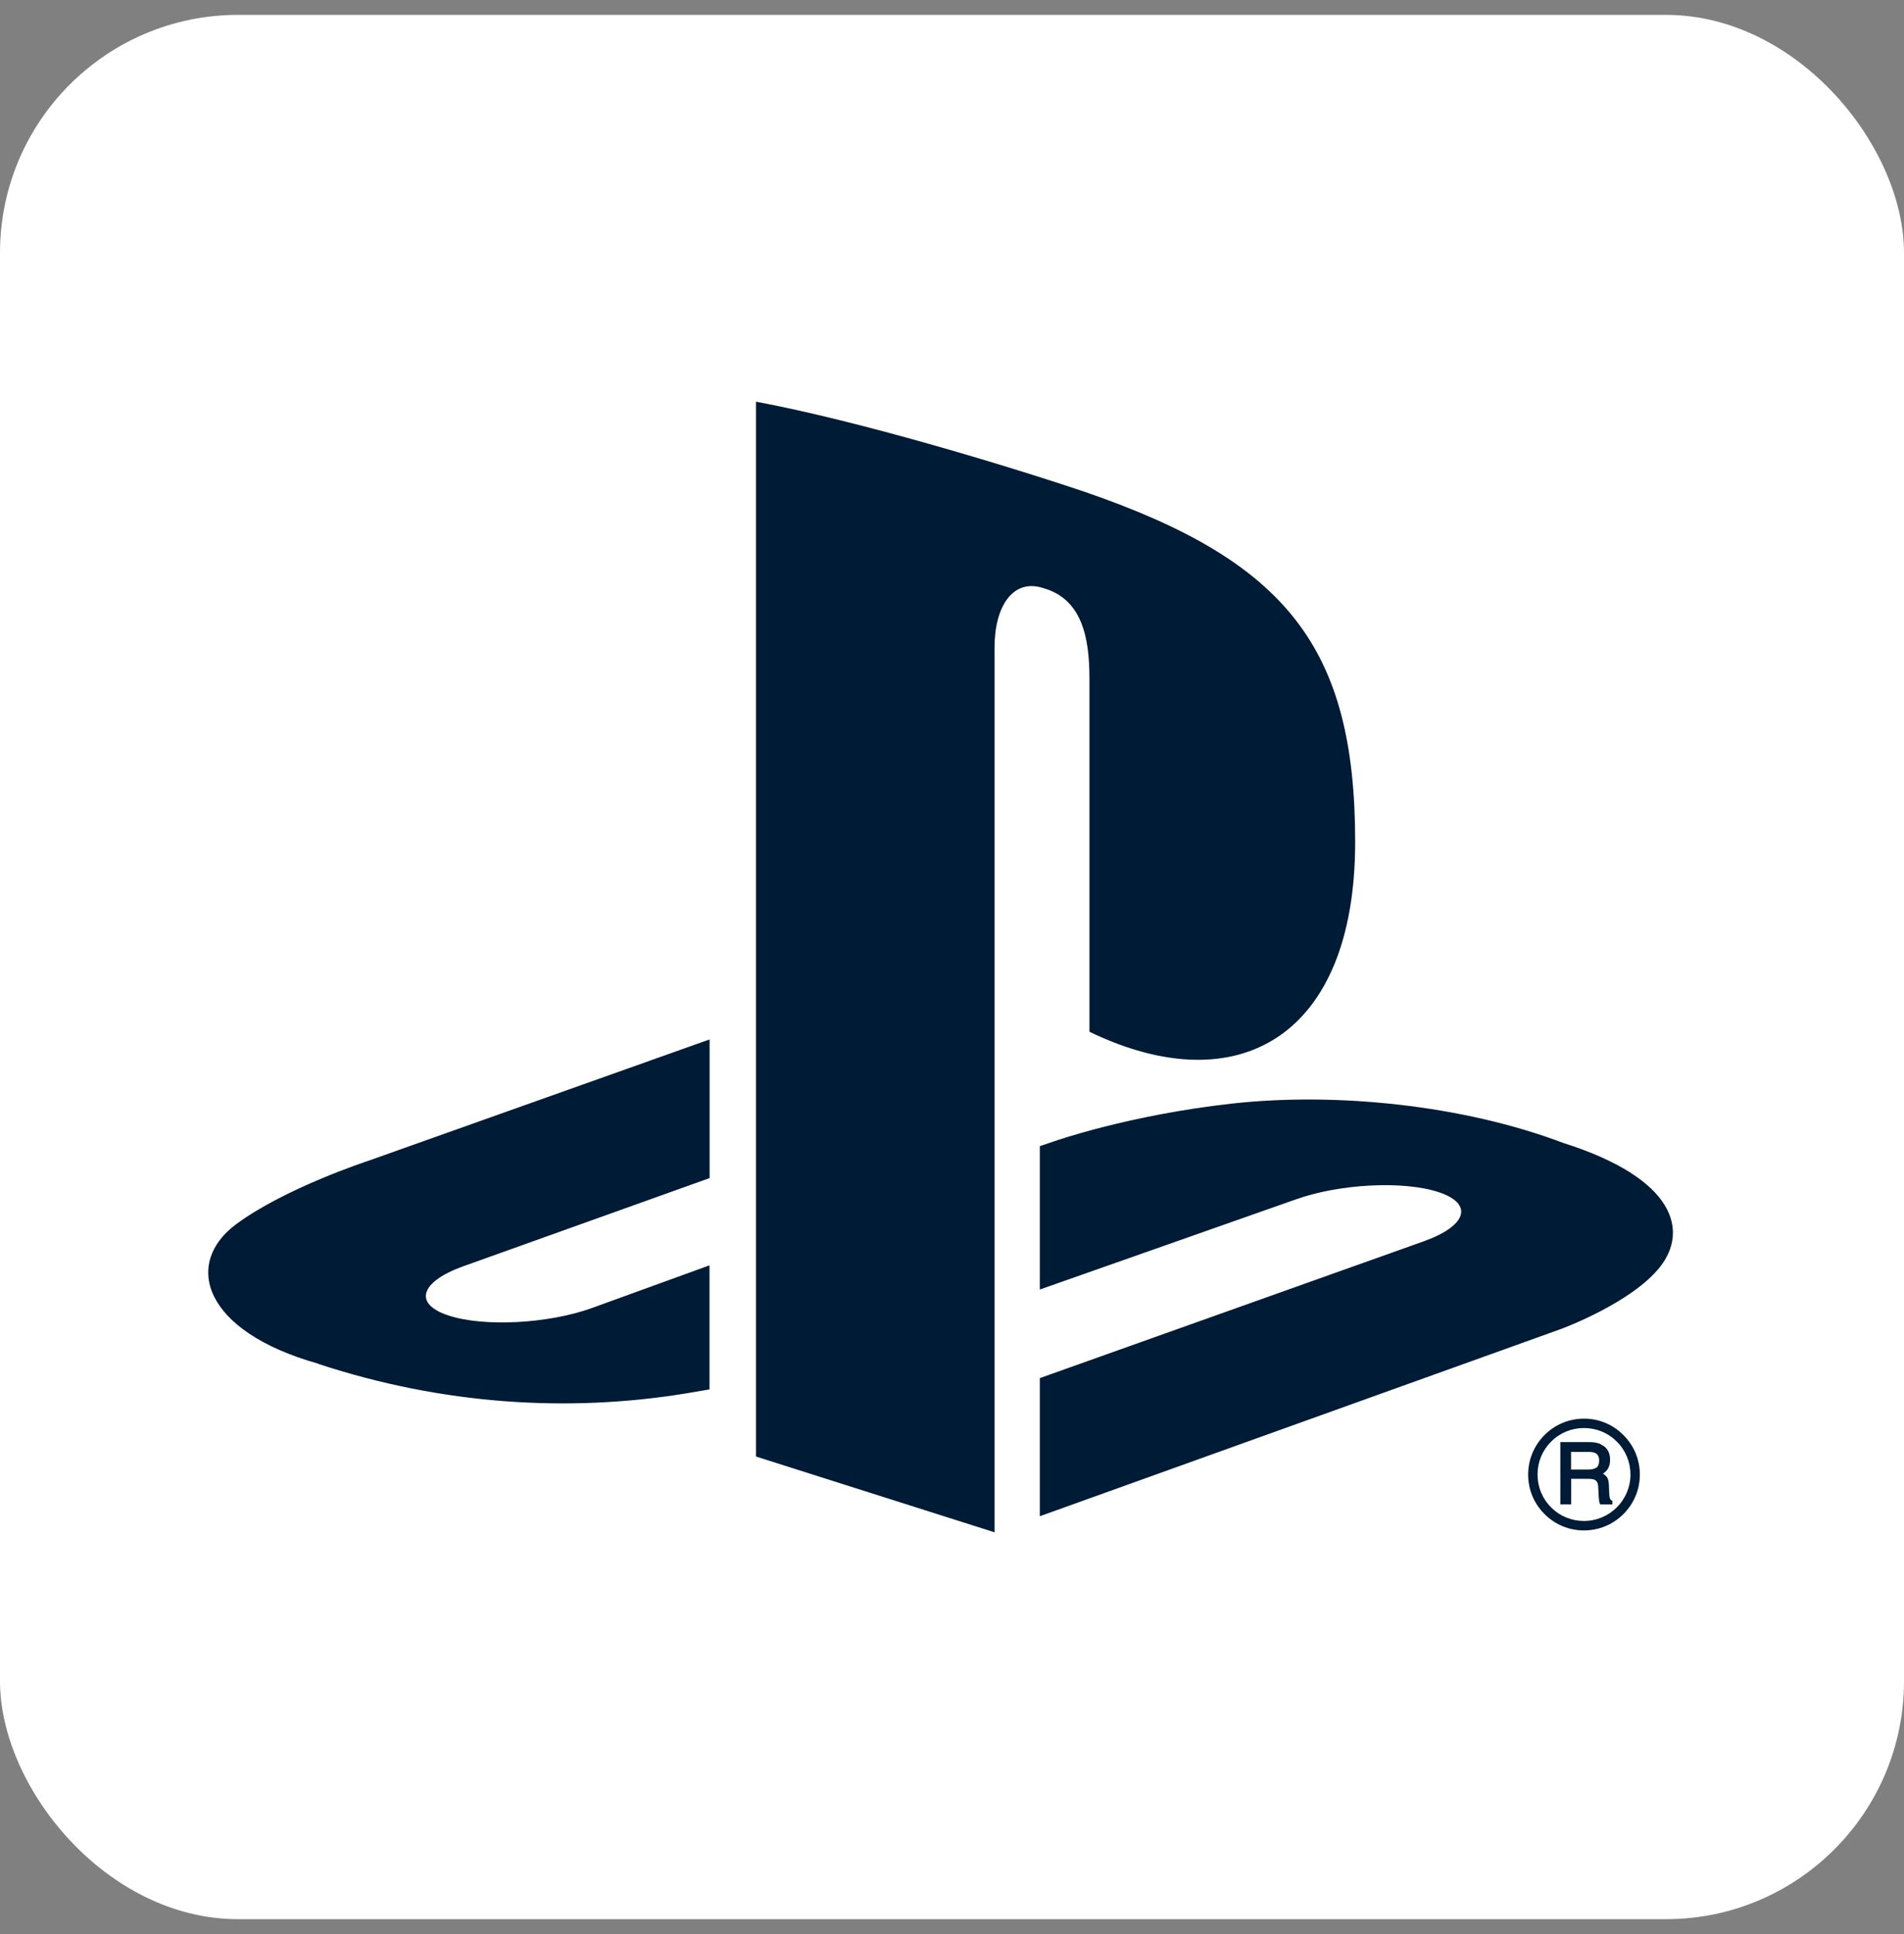 <svg xmlns="http://www.w3.org/2000/svg" fill="none" viewBox="0 0 64 65" height="65" width="64">
<rect x="0" y="0" width="64" height="65" fill="#808080" stroke="none"/>
<g id="ps">
<rect fill="white" rx="8" height="64" width="64" y="0.5"></rect>
<path fill="#001B35" d="M55.797 42.583C54.835 43.797 52.48 44.662 52.48 44.662L34.952 50.958V46.316L47.852 41.72C49.317 41.196 49.541 40.455 48.352 40.064C47.164 39.674 45.015 39.786 43.548 40.313L34.952 43.339V38.52L35.447 38.353C35.447 38.353 37.931 37.476 41.422 37.088C44.916 36.702 49.19 37.14 52.547 38.413C56.329 39.609 56.757 41.372 55.794 42.586L55.797 42.583ZM36.62 34.676V22.802C36.62 21.407 36.364 20.124 35.054 19.761C34.052 19.441 33.43 20.37 33.43 21.763V51.498L25.411 48.951V13.5C28.82 14.134 33.788 15.629 36.459 16.529C43.25 18.861 45.552 21.763 45.552 28.3C45.552 34.837 41.618 37.088 36.62 34.676ZM10.695 45.831C6.811 44.736 6.165 42.459 7.935 41.146C9.571 39.932 12.354 39.022 12.354 39.022L23.852 34.934V39.594L15.576 42.556C14.114 43.08 13.891 43.824 15.077 44.212C16.265 44.602 18.416 44.49 19.881 43.966L23.849 42.526V46.696C23.598 46.741 23.317 46.785 23.059 46.83C19.087 47.479 14.86 47.208 10.693 45.836L10.695 45.831ZM53.243 47.678C53.746 47.678 54.215 47.872 54.571 48.233C54.927 48.586 55.121 49.058 55.121 49.558C55.121 50.058 54.924 50.53 54.571 50.883C54.215 51.239 53.746 51.435 53.243 51.435C52.741 51.435 52.271 51.241 51.915 50.883C51.56 50.53 51.366 50.06 51.366 49.558C51.366 48.524 52.206 47.678 53.243 47.678ZM51.682 49.558C51.682 49.976 51.843 50.369 52.139 50.66C52.433 50.958 52.828 51.117 53.243 51.117C54.106 51.117 54.805 50.416 54.805 49.556C54.805 49.138 54.643 48.745 54.347 48.451C54.054 48.153 53.658 47.994 53.243 47.994C52.828 47.994 52.433 48.153 52.139 48.451C51.843 48.745 51.682 49.138 51.682 49.556V49.558ZM53.81 48.546C54.017 48.636 54.121 48.812 54.121 49.058C54.121 49.185 54.094 49.292 54.039 49.377C53.999 49.436 53.944 49.486 53.882 49.528C53.932 49.558 53.974 49.593 54.007 49.633C54.051 49.69 54.076 49.784 54.081 49.911L54.091 50.177C54.094 50.249 54.099 50.304 54.111 50.336C54.121 50.386 54.143 50.416 54.171 50.426L54.198 50.438V50.56H53.793L53.78 50.538C53.77 50.515 53.761 50.49 53.753 50.456C53.748 50.426 53.743 50.374 53.738 50.291L53.721 49.958C53.716 49.844 53.676 49.772 53.604 49.734C53.559 49.712 53.482 49.702 53.38 49.702H52.811V50.558H52.448V48.466H53.417C53.577 48.466 53.708 48.489 53.813 48.538L53.81 48.546ZM52.808 49.389H53.388C53.504 49.389 53.596 49.367 53.663 49.324C53.723 49.279 53.753 49.202 53.753 49.086C53.753 48.961 53.711 48.879 53.624 48.834C53.577 48.812 53.509 48.797 53.422 48.797H52.808V49.389Z" clip-rule="evenodd" fill-rule="evenodd" id="path-1"></path>
</g>
</svg>
